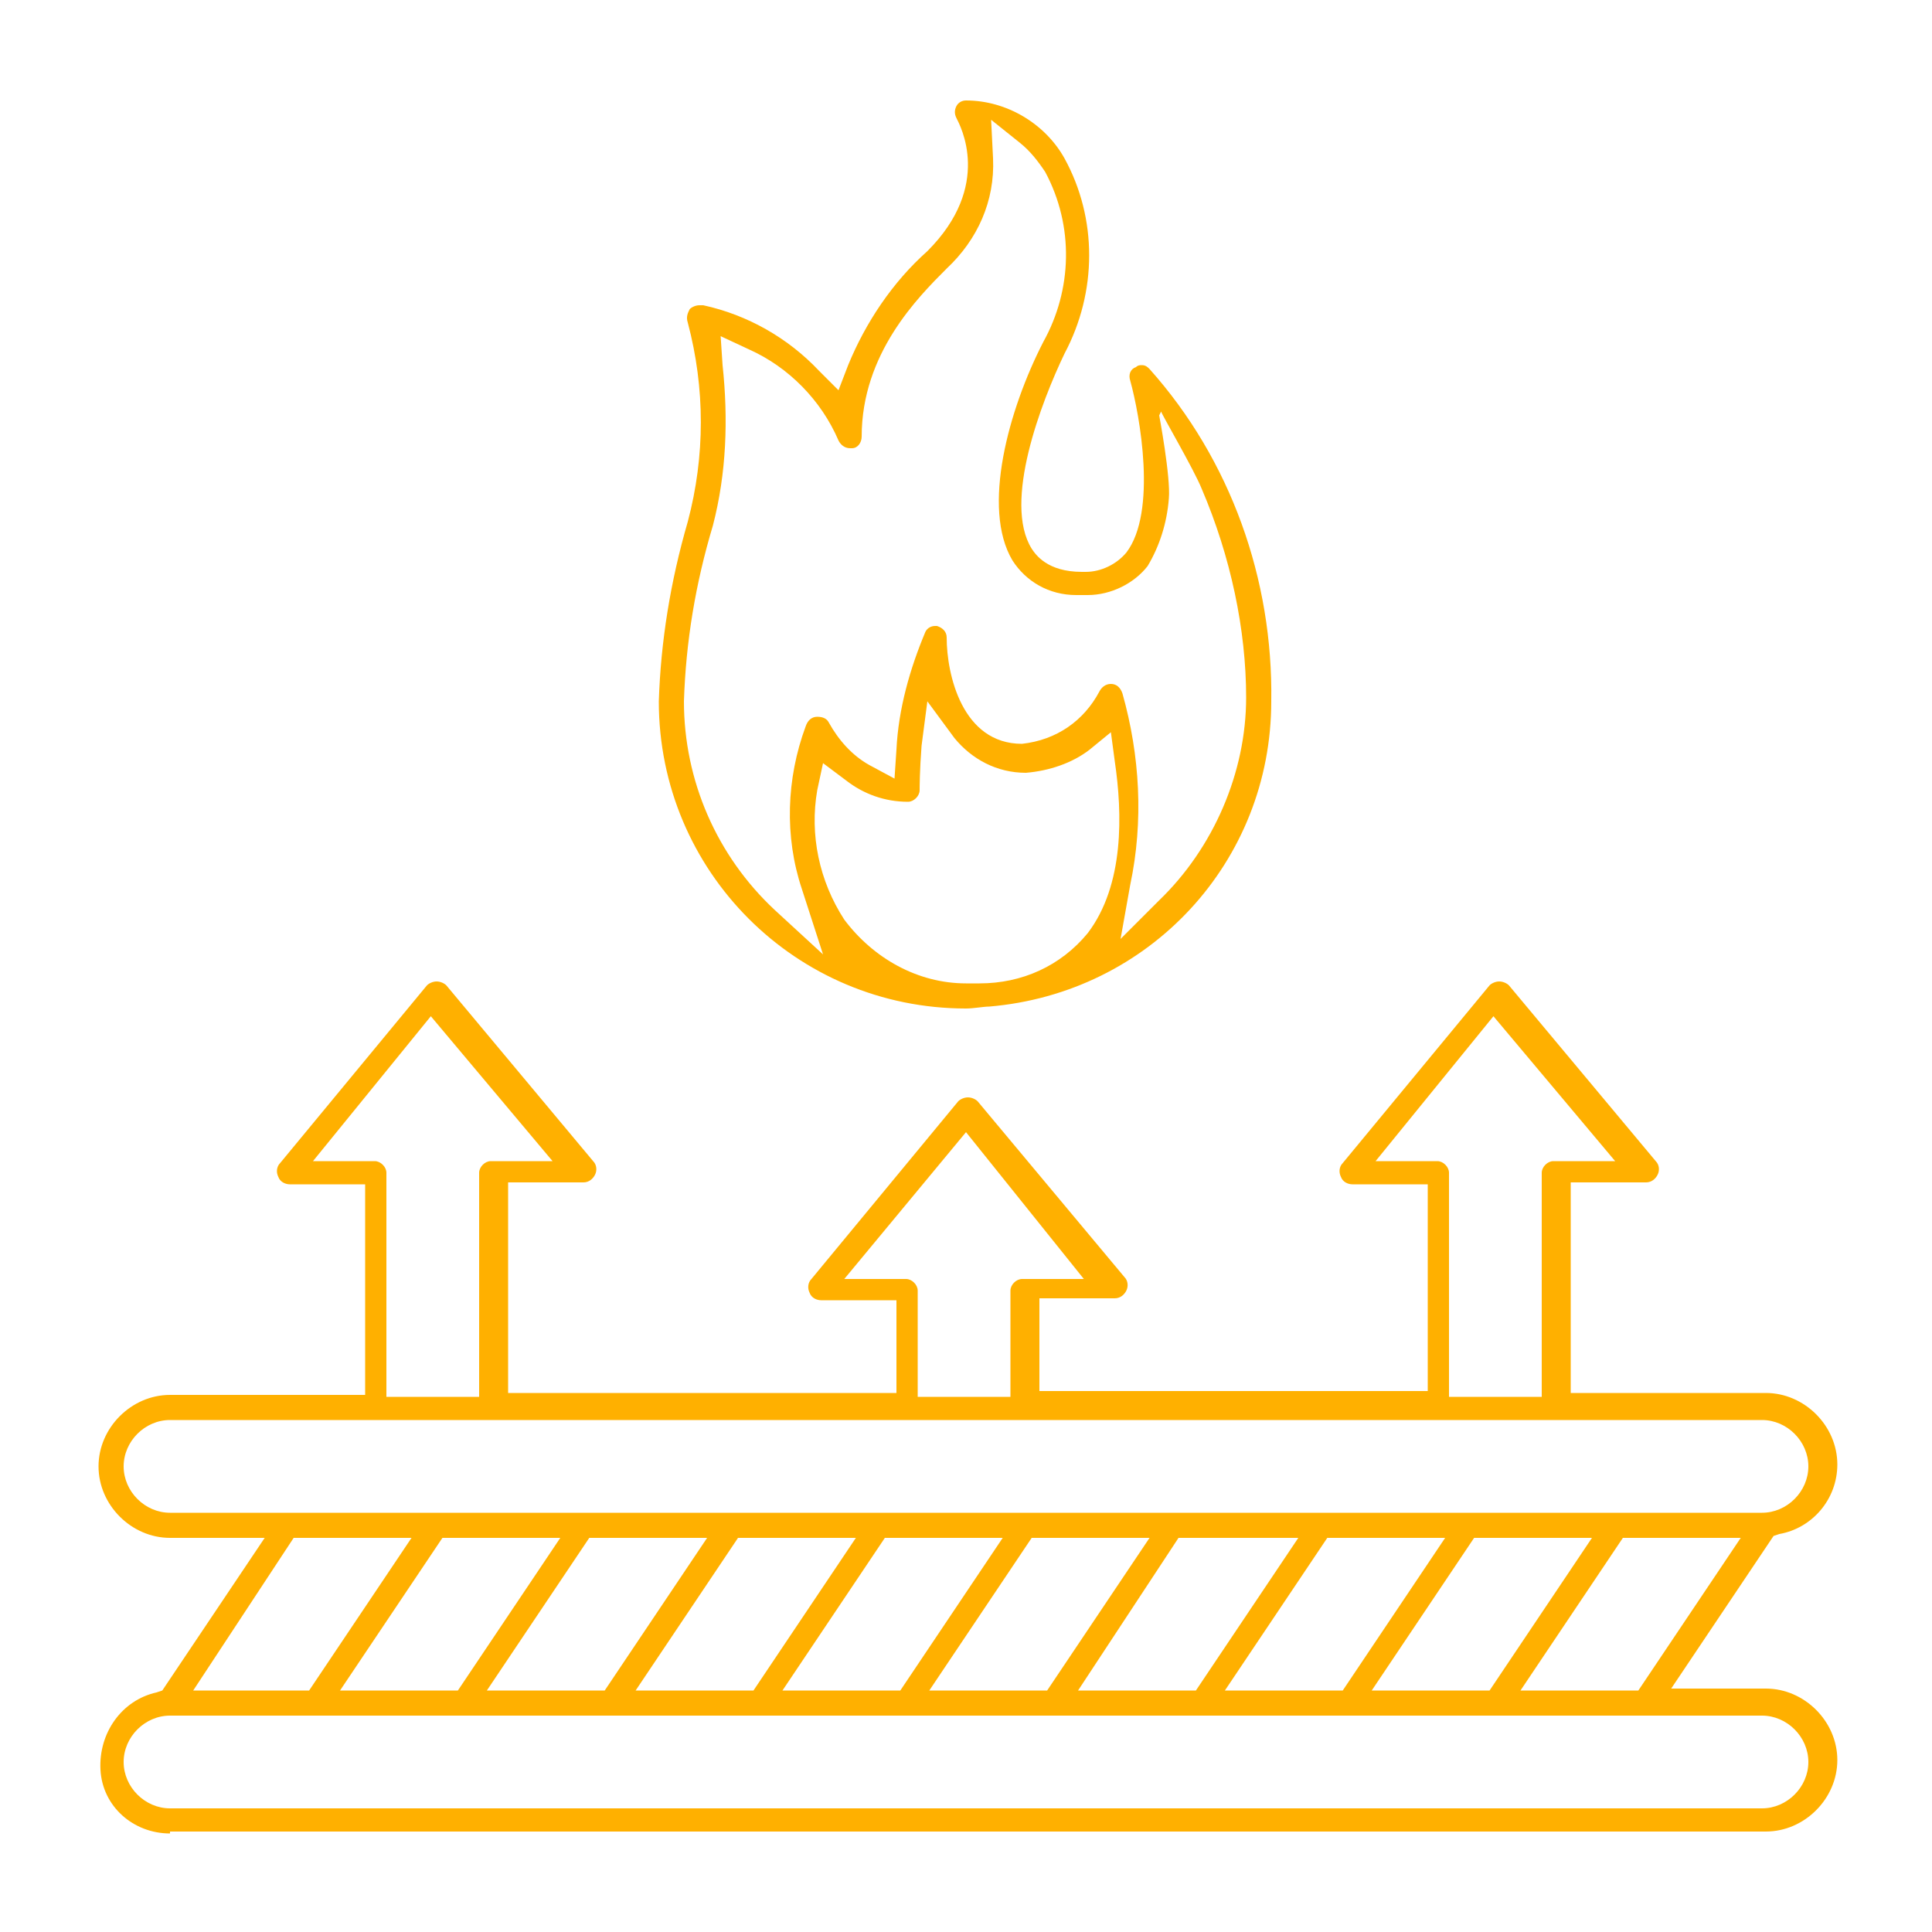 <svg xmlns="http://www.w3.org/2000/svg" xmlns:xlink="http://www.w3.org/1999/xlink" id="Capa_1" x="0px" y="0px" viewBox="0 0 100 100" style="enable-background:new 0 0 100 100;" xml:space="preserve"><style type="text/css">	.st0{fill:#ffb000;}</style><g>	<path class="st0" d="M8.8,94.9c-1.9,0-3.5-1.4-3.6-3.3s1.1-3.6,2.9-4l0.3-0.1l5.3-7.9H8.8c-2,0-3.7-1.7-3.7-3.7s1.7-3.7,3.7-3.7  h10.1V61.3H15c-0.2,0-0.5-0.1-0.6-0.4c-0.1-0.2-0.1-0.5,0.1-0.7l7.6-9.2c0.1-0.1,0.3-0.2,0.5-0.2s0.4,0.1,0.5,0.2l7.6,9.1  c0.2,0.2,0.2,0.5,0.1,0.7s-0.3,0.4-0.6,0.4h-3.9v10.9h20.1v-4.8h-3.9c-0.2,0-0.5-0.1-0.6-0.4c-0.1-0.2-0.1-0.5,0.1-0.7l7.6-9.2  c0.1-0.1,0.3-0.2,0.5-0.2s0.4,0.1,0.5,0.2l7.6,9.1c0.2,0.2,0.2,0.5,0.1,0.7c-0.1,0.2-0.3,0.4-0.6,0.4h-3.9V72h20.1V61.3H70  c-0.2,0-0.5-0.1-0.6-0.4c-0.1-0.2-0.1-0.5,0.1-0.7l7.6-9.2c0.1-0.1,0.3-0.2,0.5-0.2s0.4,0.1,0.5,0.2l7.6,9.1  c0.2,0.2,0.2,0.5,0.1,0.7s-0.3,0.4-0.6,0.4h-3.9v10.9h10.1c2,0,3.7,1.7,3.7,3.7c0,1.8-1.3,3.3-3,3.6l-0.3,0.1l-5.3,7.9h4.9  c2,0,3.7,1.7,3.7,3.7s-1.7,3.7-3.7,3.7H8.8V94.9z M8.8,88.8c-1.3,0-2.4,1.1-2.4,2.4s1.1,2.4,2.4,2.4h82.4c1.3,0,2.4-1.1,2.4-2.4  s-1.1-2.4-2.4-2.4H8.8z M78.7,87.5h6.1l5.3-7.9H84L78.7,87.5z M71,87.5h6.1l5.3-7.9h-6.1L71,87.5z M63.4,87.5h6.1l5.3-7.9h-6.1  L63.4,87.5z M55.8,87.5h6.1l5.3-7.9H61L55.8,87.5z M48.1,87.5h6.1l5.3-7.9h-6.1L48.1,87.5z M40.5,87.5h6.1l5.3-7.9h-6.1L40.5,87.5z   M32.9,87.5H39l5.3-7.9h-6.1L32.9,87.5z M25.2,87.5h6.1l5.3-7.9h-6.1L25.2,87.5z M17.6,87.5h6.1l5.3-7.9h-6.1L17.6,87.5z M10,87.5  h6l5.3-7.9h-6.1L10,87.5z M8.8,73.5c-1.3,0-2.4,1.1-2.4,2.4s1.1,2.4,2.4,2.4h82.4c1.3,0,2.4-1.1,2.4-2.4s-1.1-2.4-2.4-2.4H8.8z   M71.2,60.1h3.2c0.3,0,0.6,0.3,0.6,0.6v11.6h4.8V60.7c0-0.3,0.3-0.6,0.6-0.6h3.2l-6.3-7.5L71.2,60.1z M43.7,66.2h3.2  c0.3,0,0.6,0.3,0.6,0.6v5.5h4.8v-5.5c0-0.3,0.3-0.6,0.6-0.6h3.2L50,58.6L43.7,66.2z M16.2,60.1h3.2c0.3,0,0.6,0.3,0.6,0.6v11.6h4.8  V60.7c0-0.3,0.3-0.6,0.6-0.6h3.2l-6.3-7.5L16.2,60.1z"></path>	<path class="st0" d="M50,52.2c-8.8,0-15.9-7.1-15.9-15.9c0.1-3.1,0.6-6.2,1.5-9.3c0.9-3.4,0.9-6.9,0-10.3c-0.1-0.3,0-0.5,0.1-0.7  c0.1-0.1,0.3-0.2,0.5-0.2c0.1,0,0.1,0,0.2,0c2.3,0.5,4.4,1.7,6,3.4l1,1l0.5-1.3c0.9-2.2,2.3-4.3,4.1-5.9c3.4-3.4,1.7-6.5,1.5-6.9  c-0.1-0.2-0.1-0.4,0-0.6s0.3-0.3,0.5-0.3c2.1,0,4.1,1.2,5.1,3c1.7,3.1,1.7,6.9,0,10.1c-1.2,2.5-3.2,7.7-1.7,10.1  c0.2,0.3,0.8,1.2,2.6,1.2c0,0,0,0,0.2,0c0.8,0,1.6-0.4,2.1-1c1.6-2.1,0.7-7.1,0.2-8.9c-0.1-0.3,0-0.6,0.3-0.7  c0.1-0.1,0.2-0.1,0.3-0.1c0.2,0,0.3,0.1,0.4,0.2c4.2,4.7,6.4,10.9,6.3,17.2c0,8.3-6.3,15.1-14.6,15.8C50.9,52.1,50.4,52.2,50,52.2  L50,52.2z M42.3,40.9c-0.4,2.3,0.1,4.7,1.4,6.7c1.5,2,3.8,3.3,6.3,3.3c0.2,0,0.4,0,0.7,0c2.2,0,4.2-0.9,5.6-2.6  c1.9-2.5,1.8-6.2,1.4-8.9l-0.2-1.5l-1.1,0.9c-0.9,0.7-2.1,1.1-3.3,1.2l0,0c-1.5,0-2.8-0.7-3.7-1.8L48,36.3l-0.3,2.3  c-0.1,1.3-0.1,2.2-0.1,2.3c0,0.3-0.3,0.6-0.6,0.6c-1.2,0-2.3-0.4-3.2-1.1l-1.2-0.9L42.3,40.9z M37.4,18.9c0.3,2.8,0.2,5.6-0.5,8.3  c-0.9,3-1.4,6-1.5,9.1c0,4.1,1.7,8,4.7,10.8l2.5,2.3L41.5,46c-0.9-2.7-0.8-5.7,0.2-8.4c0.1-0.3,0.3-0.5,0.6-0.5s0.5,0.1,0.6,0.3  c0.5,0.9,1.2,1.7,2.1,2.2l1.3,0.7l0.1-1.5c0.1-2.1,0.7-4.2,1.5-6.1c0.1-0.2,0.3-0.3,0.5-0.3h0.1c0.3,0.1,0.5,0.3,0.5,0.6  c0,1.9,0.8,5.5,3.9,5.5c1.8-0.2,3.2-1.2,4-2.7c0.1-0.2,0.3-0.4,0.6-0.4s0.5,0.2,0.6,0.5c0.9,3.2,1.1,6.6,0.4,9.9L58,48.6l2-2  c2.8-2.7,4.5-6.6,4.5-10.5c0-3.5-0.8-7.3-2.3-10.8c-0.4-1-2.1-3.9-2.1-4L60,21.5c0,0,0.6,3.2,0.5,4.3c-0.1,1.3-0.5,2.5-1.1,3.5  c-0.7,0.9-1.9,1.5-3.1,1.5h-0.2c-0.2,0-0.3,0-0.4,0c-1.4,0-2.6-0.7-3.3-1.8c-1.6-2.7-0.2-7.8,1.6-11.3c1.5-2.7,1.6-6,0.1-8.8  c-0.4-0.6-0.8-1.1-1.3-1.5l-1.5-1.2l0.1,2c0.1,2.2-0.8,4.2-2.4,5.7c-1.5,1.5-4.4,4.4-4.4,8.7c0,0.3-0.2,0.6-0.5,0.6H44  c-0.3,0-0.5-0.2-0.6-0.4c-0.9-2.1-2.6-3.8-4.6-4.7l-1.5-0.7L37.4,18.9z"></path></g></svg>